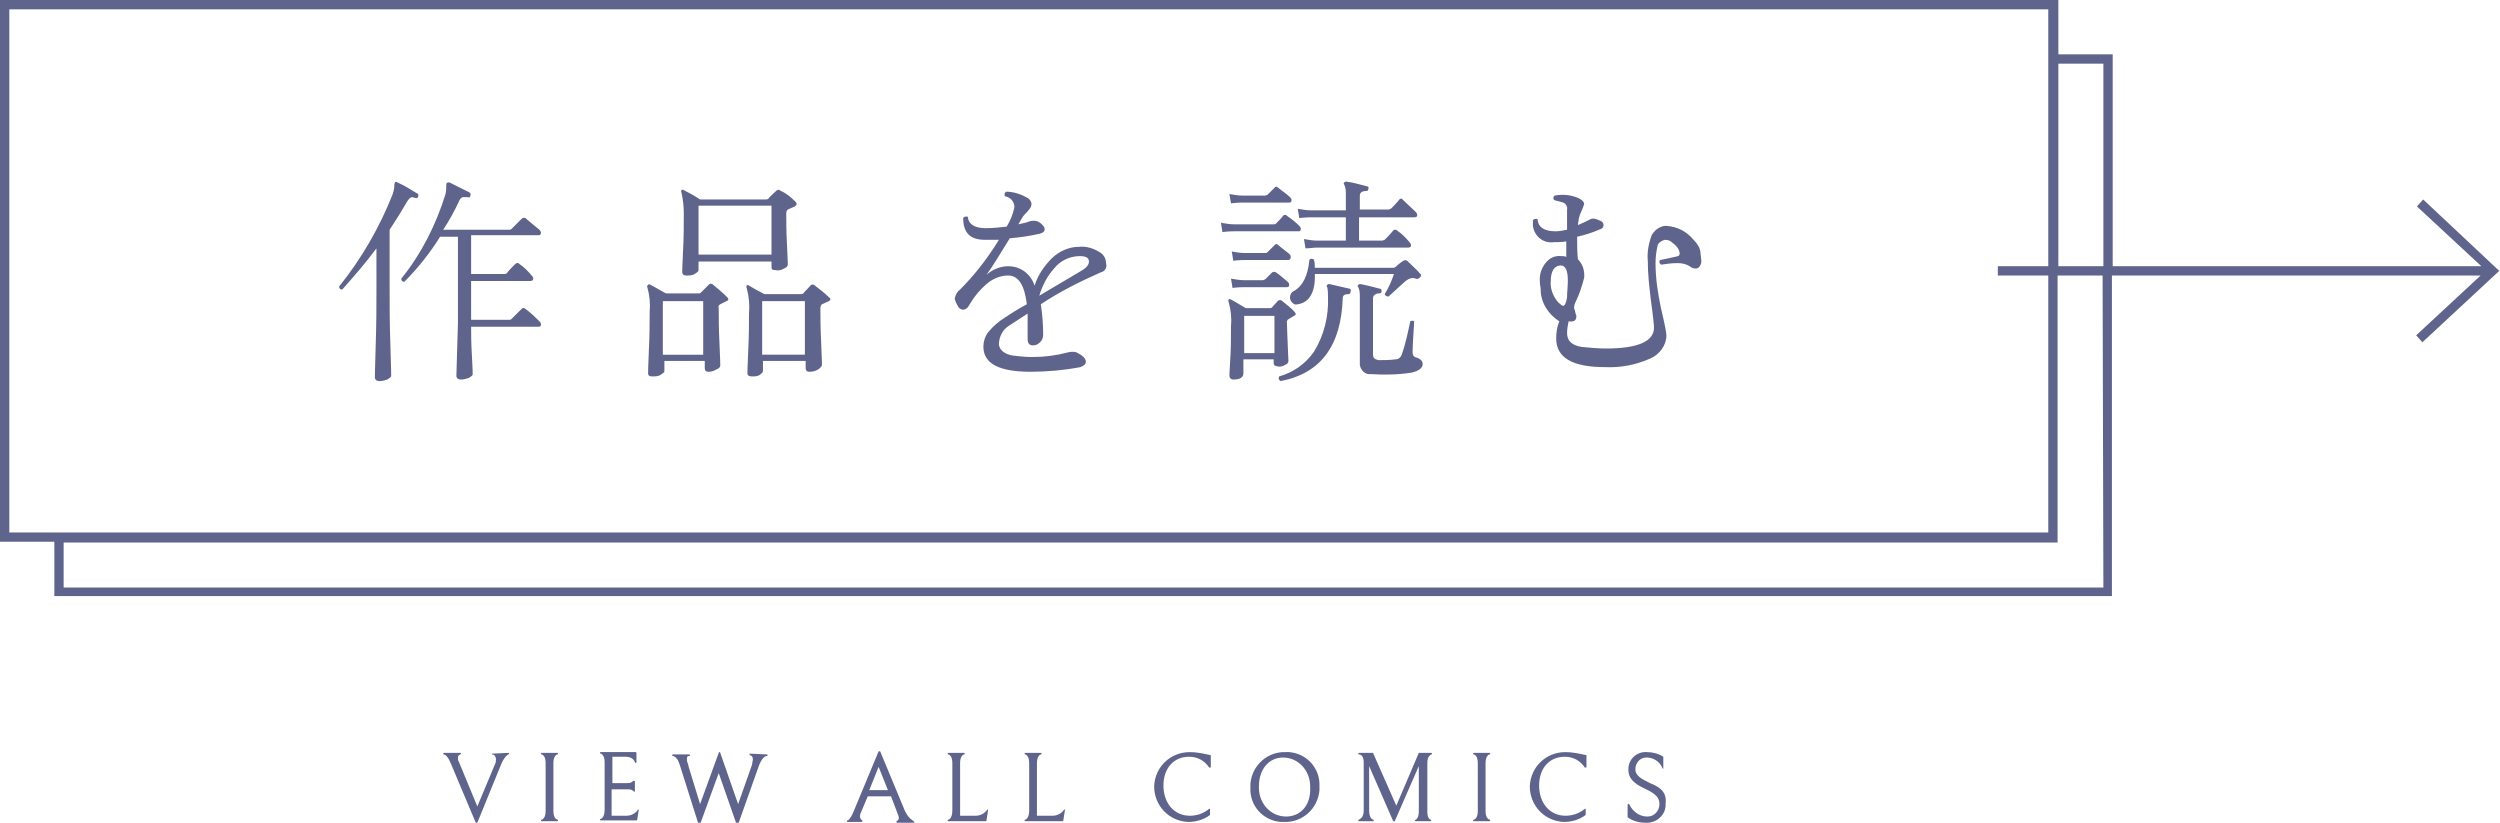 <svg version="1.1" id="レイヤー_1" xmlns="http://www.w3.org/2000/svg" x="0" y="0" viewBox="0 0 322.1 106" xml:space="preserve"><style>.st0{fill:#5f648c}</style><g id="OL後"><path class="st0" d="M312.2 25.7l-.8.9 8.3 7.7h-47.5V7h-7V0H0v69.8h7v7h265.1V35.5h47.5l-8.3 7.7.8.9 9.9-9.2-9.8-9.2zM271 8.2v26.1h-5.8V8.2h5.8zm-7.1 26.1h-6.5v1.2h6.5v33.1H1.2V1.2h262.7v33.1zm7.1 41.4H8.2v-5.8h256.9V35.5h5.8l.1 40.2zM63.4 97.1c-.1 0-.1 0 0 0-.1.1 0 .1 0 .1.3 0 .5.3.5.6 0 .2 0 .4-.1.6l-2.3 5.5-2.4-5.8c-.1-.1-.1-.3-.1-.5s.1-.3.3-.4l.1-.1s0-.1-.1-.1h-2.1s-.1 0-.1.1c0 0 0 .1.1.1s.5.2.9 1.2l3.2 7.6h.2l3.1-7.6c.5-1.1.9-1.2.9-1.2s.1 0 .1-.1c0 0 0-.1-.1-.1l-2.1.1zm7.9 7.4v-6.2c0-1 .5-1.1.5-1.1s.1 0 .1-.1c0 0 0-.1-.1-.1h-2s-.1 0-.1.1c0 0 0 .1.1.1 0 0 .5.1.5 1.1v6.2c0 1-.5 1.1-.5 1.1s-.1 0-.1.1 0 .1.1.1h2s.1 0 .1-.1c0 0 0-.1-.1-.1 0 0-.5-.1-.5-1.1zm10.9-.2c-.3.5-.9.8-1.5.8h-1.9v-3.4H81c.3 0 .5.1.7.3h.1v-1.3s0-.1-.1-.1h-.1c-.2.2-.4.3-.7.3h-2v-3.4h1.6c.7 0 1.1.2 1.3.7 0 0 0 .1.1.1 0 0 .1 0 .1-.1V97s0-.1-.1-.1h-4.5s-.1 0-.1.1c0 0 0 .1.1.1 0 0 .5.1.5 1.1v6.1c0 1.1-.5 1.2-.5 1.2s-.1 0-.1.1c0 0 0 .1.1.1H82s.1 0 .1-.1l.2-1.3h-.1c.1 0 0 0 0 0zm14.4-7.2c-.1.1 0 .1 0 .2.2 0 .4.2.4.5 0 .2-.1.5-.1.7l-1.8 5.1-2.3-6.6s0-.1-.1-.1c0 0-.1 0-.1.1l-2.4 6.6-1.5-4.9c0-.2-.1-.3-.1-.4-.1-.2-.1-.4-.1-.6 0-.2.1-.3.3-.3 0 0 .1 0 .1-.1 0 0 0-.1-.1-.1h-2.1s-.1 0-.1.1c0 0 0 .1.1.1.4.1.7.5.9 1.2l2.4 7.6s0 .1.1.1c0 0 .1 0 .1-.1l2.4-6.6 2.3 6.6s0 .1.1.1c0 0 .1 0 .1-.1l2.7-7.6c.4-1 .8-1.2 1-1.2 0 0 .1 0 .1-.1 0 0 0-.1-.1-.1l-2.2-.1zm20 7.4l-3.2-7.7h-.2l-3.2 7.7c-.5 1.2-.8 1.2-.8 1.2s-.1 0-.1.1c0 0 0 .1.1.1h1.8s.1 0 .1-.1v-.1c-.2-.1-.3-.3-.3-.5 0-.3.1-.5.2-.7l.8-1.9h3l.8 2.1c.1.2.2.5.2.7 0 .2-.1.3-.3.4v.1s0 .1.1.1h2.1s.1 0 .1-.1c0 0 0-.1-.1-.1-.2-.2-.6-.3-1.1-1.3zm-2.2-2.7H112l1.2-3 1.2 3zm12.8 2.5c-.3.5-.9.8-1.5.8h-2v-6.8c0-1 .5-1.1.5-1.1s.1 0 .1-.1c0 0 0-.1-.1-.1h-2s-.1 0-.1.1c0 0 0 .1.1.1 0 0 .5.1.5 1.1v6.1c0 1.1-.5 1.2-.5 1.2s-.1 0-.1.1 0 .1.1.1h4.8s.1 0 .1-.1l.2-1.3c0-.1 0-.1-.1-.1zm9.9 0c-.3.5-.9.8-1.5.8h-2v-6.8c0-1 .5-1.1.5-1.1s.1 0 .1-.1c0 0 0-.1-.1-.1h-2s-.1 0-.1.1c0 0 0 .1.1.1 0 0 .5.1.5 1.1v6.1c0 1.1-.5 1.2-.5 1.2s-.1 0-.1.1c0 0 0 .1.1.1h4.8s.1 0 .1-.1l.2-1.3c.1-.1.1-.1-.1-.1.1 0 0 0 0 0zm16.2-7.4c-2.5 0-4.5 1.9-4.6 4.4 0 2.5 1.9 4.5 4.4 4.6 1 0 2-.3 2.8-.9v-.8h-.1c-.7.6-1.6.9-2.5.9-2 0-3.4-1.6-3.4-3.9 0-2.2 1.3-3.7 3.3-3.7 1.1 0 2 .5 2.6 1.4h.1s.1 0 .1-.1v-1.5c-.9-.2-1.8-.4-2.7-.4zm12.4 0c-2.4-.1-4.4 1.7-4.6 4.1v.5c-.1 2.3 1.6 4.2 3.9 4.4h.4c2.4.1 4.4-1.7 4.6-4.1v-.5c.1-2.3-1.6-4.2-3.9-4.4h-.4zm0 8.3c-2 0-3.5-1.7-3.5-3.7v-.2c0-2.2 1.3-3.7 3.1-3.7 2 0 3.5 1.7 3.5 3.7v.2c.1 2.2-1.2 3.7-3.1 3.7zm18.2-.6v-6.3c0-.9.4-1 .5-1.1 0 0 .1 0 .1-.1 0 0 0-.1-.1-.1h-1.6l-2.9 6.8-3-6.8h-1.8s-.1 0-.1.1c0 0 0 .1.1.1.2 0 .6.2.6 1v6.2c0 1-.5 1.1-.6 1.2 0 0-.1 0-.1.1 0 0 0 .1.1.1h1.8s.1 0 .1-.1c0 0 0-.1-.1-.1 0 0-.5-.1-.5-1.2v-5.7l3.1 7.1h.2l3.1-7.1v5.8c0 1-.4 1.1-.4 1.1s-.1 0-.1.1c0 0 0 .1.1.1h1.9s.1 0 .1-.1c0 0 0-.1-.1-.1 0 0-.4-.1-.4-1zm7.5-.1v-6.2c0-1 .5-1.1.5-1.1s.1 0 .1-.1c0 0 0-.1-.1-.1h-2s-.1 0-.1.1c0 0 0 .1.1.1 0 0 .5.1.5 1.1v6.2c0 1-.5 1.1-.5 1.1s-.1 0-.1.1c0 0 0 .1.1.1h2s.1 0 .1-.1c0 0 0-.1-.1-.1 0 0-.5-.1-.5-1.1zm10.3-7.6c-2.5 0-4.5 1.9-4.6 4.4 0 2.5 1.9 4.5 4.4 4.6 1 0 2-.3 2.8-.9v-.8h-.1c-.7.6-1.6.9-2.5.9-2 0-3.4-1.6-3.4-3.9 0-2.2 1.3-3.7 3.3-3.7 1.1 0 2 .5 2.6 1.4h.1s.1 0 .1-.1v-1.5c-.9-.2-1.8-.4-2.7-.4zm10.9 4c-1-.5-1.9-.9-1.9-1.8 0-.8.6-1.5 1.4-1.5h.1c.9 0 1.7.6 2 1.4 0 0 .1.1.1 0v-1.5c-.6-.4-1.4-.6-2.1-.6-1.3-.1-2.4.9-2.4 2.2v.1c0 1 .6 1.7 2.1 2.4s1.9 1.2 1.9 2c0 .9-.7 1.6-1.5 1.6h-.1c-1 0-1.9-.7-2.3-1.6 0 0 0-.1-.1 0 0 0-.1 0-.1.1v1.6c.7.5 1.5.7 2.3.7 1.4.1 2.6-1 2.6-2.3v-.2c.2-1.6-1-2.2-2-2.6z"/><path class="st0" d="M53.9 25.3c-.1.2-.2.3-.4.2-.1 0-.3-.1-.4-.1-.2 0-.4.2-.6.5-.7 1.2-1.5 2.5-2.3 3.7v7.9c0 1.9 0 4.2.1 7s.1 4.1.1 3.9c0 .2-.2.3-.5.5-.3.1-.6.2-1 .2s-.6-.2-.6-.5c0 .2 0-1.1.1-4s.1-5.3.1-7.1V32c-1.4 1.9-2.9 3.6-4.4 5.3-.1 0-.2 0-.3-.1-.1-.1-.1-.2-.1-.3 2.9-3.6 5.2-7.6 6.9-11.9.1-.3.2-.7.2-1 0-.2 0-.3.1-.5.1-.1.2-.1.3 0 .9.4 1.7.9 2.5 1.4.2 0 .2.2.2.4zm15.6 16.1c.1.1.2.2.2.4s-.1.3-.3.3h-8.7c0 .8 0 2.1.1 3.7s.1 2.4.1 2.4c0 .2-.2.3-.5.5-.3.1-.7.2-1 .2-.4 0-.6-.2-.6-.5.1-3.9.2-6.2.2-6.8V30.5h-2.3c-1.3 2.1-2.9 4.1-4.6 5.8-.1 0-.2 0-.3-.1-.1-.1-.1-.2-.1-.3 2.6-3.2 4.5-7 5.7-10.9.1-.4.1-.8.1-1.2 0-.3.2-.3.4-.3l2.6 1.3c.1.1.2.2.1.4 0 .2-.2.3-.4.2h-.6c-.2.1-.3.2-.4.4-.6 1.3-1.3 2.6-2.1 3.8h8.5c.1 0 .2 0 .3-.1l1.3-1.3c.1-.1.3-.2.5-.1.7.6 1.3 1.1 1.8 1.5.1.1.2.3.2.4 0 .1-.1.3-.2.3h-8.8v5H65c.1 0 .2 0 .3-.1.3-.4.7-.8 1.1-1.2.1-.1.4-.2.5 0 .6.4 1.1.9 1.6 1.5.1.1.2.2.2.4s-.1.3-.4.3h-7.6v5h4.9c.1 0 .2 0 .3-.1l1.3-1.3c.1-.1.3-.2.5 0 .7.5 1.3 1.1 1.8 1.6zm24.2-3.1c.2.2.2.4-.1.5l-.8.4c-.2.1-.3.3-.2.5 0 1.1 0 2.6.1 4.6s.1 2.9.1 2.8c0 .2-.2.4-.5.5-.3.2-.7.3-1 .3-.4 0-.5-.2-.5-.5v-.9h-5.2v1.3c0 .2-.2.3-.5.5s-.7.2-1.1.2c-.3 0-.5-.1-.5-.4 0 .1 0-1 .1-3s.1-3.7.1-4.9c.1-1.1 0-2.1-.3-3.2-.1-.1 0-.2.1-.3.1-.1.2-.1.3 0 .8.4 1.4.8 2 1.1H90c.1 0 .2 0 .3-.1l1-1c.2-.2.4-.2.6 0 .6.5 1.2 1 1.8 1.6zm-3.1 7.4v-6.9h-5.2v6.9h5.2zM102.5 26c.2.2.2.4-.1.6-.2.1-.5.2-.9.4-.1.1-.2.2-.2.5 0 .9 0 2.3.1 4.1.1 1.8.1 2.6.1 2.5 0 .2-.2.4-.5.5-.3.2-.7.3-1.1.2-.4 0-.5-.1-.5-.4v-.7H90v1.1c0 .2-.2.3-.5.5s-.7.2-1.1.2c-.2 0-.5-.1-.5-.4V35c0 .1 0-.8.1-2.6s.1-3.5.1-4.9c0-.9-.1-1.8-.3-2.7-.1-.1 0-.2 0-.3.1-.1.2-.1.3 0 .4.2 1.2.6 2.1 1.2h8.4c.1 0 .3 0 .4-.1.2-.3.6-.6 1-1 .2-.2.4-.2.6 0 .7.3 1.3.8 1.9 1.4zm-3.1.5H90v6.3h9.4v-6.3zm7.4 11.8c.3.2.2.4 0 .5-.3.1-.6.3-.9.4-.1.1-.2.2-.2.5 0 1 0 2.5.1 4.5s.1 2.9.1 2.8c0 .2-.2.4-.5.6-.3.2-.7.3-1.1.3-.4 0-.5-.2-.5-.5v-.9h-5.5v1.3c0 .2-.2.3-.4.5-.3.2-.7.2-1 .2-.4 0-.6-.1-.6-.4 0 0 0-.9.1-2.9s.1-3.6.1-4.8c.1-1.1 0-2.2-.3-3.3-.1-.1 0-.2 0-.3.1-.1.2-.1.3 0 .5.3 1.2.7 2 1.1h4.6c.1 0 .3 0 .4-.1.2-.3.6-.6.9-1 .2-.2.4-.2.6 0 .5.4 1.2.9 1.8 1.5zm-3.1.5h-5.5v6.9h5.5v-6.9zm38.1-3.7c-2.7 1.2-5.3 2.5-7.7 4.1.2 1.3.3 2.6.3 3.9 0 .4-.1.7-.4 1-.2.2-.5.4-.9.4-.5 0-.7-.3-.7-.8v-3.3c-.9.6-1.7 1.1-2.3 1.5-.9.5-1.4 1.5-1.4 2.5.1.7.7 1.2 1.7 1.4.8.1 1.7.2 2.6.2 1.6 0 3.1-.2 4.6-.6.4-.1.8-.1 1.1 0 .8.4 1.2.8 1.2 1.2 0 .3-.2.5-.7.7-2.1.4-4.3.6-6.4.6-4 0-6-1-6.1-3.1 0-.8.2-1.5.7-2.1.6-.7 1.3-1.3 2.1-1.8.6-.4 1.5-1 2.8-1.7-.3-2.5-1.1-3.7-2.4-3.7-1 0-2 .4-2.8 1.1-.8.7-1.5 1.5-2.1 2.5-.3.6-.6.8-.9.8-.3 0-.6-.2-.7-.5-.2-.3-.3-.6-.4-.9.1-.5.3-.9.7-1.2 1.9-1.9 3.6-4.1 5-6.4h-1.8c-1.9 0-2.8-.9-2.8-2.8.1-.2.3-.2.5-.2 0 0 .1 0 .1.1.1.9.9 1.4 2.3 1.4.9 0 1.8-.1 2.7-.2.5-.8.8-1.6 1-2.5 0-.7-.5-1.3-1.2-1.4-.1-.1-.1-.4 0-.5 0 0 .1 0 .1-.1 1 0 1.9.3 2.8.8.3.2.5.5.5.8 0 .3-.2.6-.4.8-.2.3-.5.5-.7.8l-.6 1c.5-.1 1-.2 1.5-.4.4-.1.9-.1 1.3.2.4.3.6.6.6.8 0 .3-.2.5-.6.6-1.3.3-2.6.5-3.9.6-1.2 1.9-2.1 3.5-3 4.7.8-.7 1.8-1.1 2.8-1.1 1.6 0 2.9 1 3.4 2.5.4-1.3 1.2-2.5 2.2-3.5.9-.9 2.2-1.5 3.5-1.5 1-.1 1.9.2 2.7.7.5.3.8.8.8 1.4.2.6-.2 1.1-.7 1.2zm-2.5-.2c.7-.4 1-.8 1-1.2 0-.5-.4-.7-1.2-.7-1.3 0-2.5.6-3.3 1.6-.9 1-1.5 2.2-1.9 3.5l5.4-3.2zm28.1-5.8c.1.1.2.2.2.4s-.1.3-.3.3H159c-.2 0-.7 0-1.5.1l-.2-1.2c.6.1 1.1.2 1.7.2h5.1c.1 0 .2 0 .3-.1.5-.5.8-.8.9-1 .1-.1.4-.2.5 0 .6.4 1.1.8 1.6 1.3zm-.6 11.1c.2.2.2.4-.1.5-.3.2-.5.3-.8.5 0 .1-.1.1-.1.2 0 .7.1 2.4.2 5.1 0 .2-.1.4-.4.5-.3.2-.7.3-1 .2-.2 0-.5-.1-.5-.4v-.5h-3.9v1.8c0 .5-.4.8-1.3.8-.3 0-.5-.2-.5-.5 0 .1 0-.6.1-2s.1-2.9.1-4.3c.1-1.1 0-2.1-.3-3.2-.1-.1 0-.2 0-.3.1-.1.2-.1.3 0 .6.3 1.2.7 1.9 1.1h3.1c.1 0 .2 0 .3-.1.2-.3.5-.5.7-.8.1-.1.3-.2.5-.1.7.6 1.3 1 1.7 1.5zm-.6-14.8c.1.1.2.2.2.4s-.1.3-.3.3h-6c-.2 0-.7 0-1.5.1l-.2-1.2c.6.1 1.1.2 1.7.2h2.9c.1 0 .2-.1.3-.1l.9-.9c.1-.2.3-.2.5 0 .6.5 1.1.8 1.5 1.2zm-.1 7.3c.1.1.2.2.2.4s-.1.4-.3.4h-5.6c-.2 0-.8 0-1.5.1l-.2-1.2c.6.1 1.1.2 1.7.2h2.6c.1 0 .2 0 .3-.1l.9-.9c.1-.2.4-.2.5 0 .4.3.9.7 1.4 1.1zm-.2 3.6c.1.1.2.2.2.4s-.1.3-.3.3h-5.5c-.2 0-.8 0-1.5.1l-.2-1.2c.6.1 1.1.2 1.7.2h2.4c.1 0 .2-.1.3-.1l.9-.9c.1-.1.4-.1.5 0 .6.4 1 .8 1.5 1.2zm-1.7 4.4h-3.9v4.8h3.9v-4.8zm9.8-3.1c0 .2-.1.3-.3.3-.5 0-.7.2-.7.5-.2 6.1-2.8 9.7-8 10.7-.3-.2-.3-.3-.2-.6 1.8-.5 3.4-1.6 4.5-3.2 1.3-2.1 1.9-4.6 1.8-7 0-.4 0-.9-.1-1.3-.1-.1-.1-.2 0-.3.1-.1.2-.1.3-.1.8.2 1.7.4 2.6.6.1 0 .2.2.1.4zm9-1.9c-.2.2-.4.3-.6.2-.4-.2-.9 0-1.3.3l-2.2 2c-.3 0-.4-.1-.5-.3.5-.8.9-1.7 1.2-2.6h-10.2c.1 2.3-.7 3.7-2.2 3.9-.3.1-.5 0-.7-.2-.2-.2-.3-.4-.3-.7 0-.3.2-.7.5-.8 1.2-.7 1.8-2 2-4 .1-.2.3-.2.5-.1 0 0 .1 0 .1.1.1.4.1.7.1 1h10c.1 0 .3 0 .4-.1.1-.1.4-.4 1-.8.2-.1.4-.1.5 0 .7.7 1.3 1.2 1.7 1.7.1 0 .1.3 0 .4zm-.6-8.4c.1.1.2.3.2.4 0 .2-.1.3-.4.3h-7.1v3h3c.1 0 .2-.1.3-.1.3-.3.7-.7 1.1-1.2.1-.1.3-.2.5 0 .6.4 1.1.9 1.6 1.5.1.1.2.3.2.4 0 .2-.1.3-.4.3h-11.7c-.5 0-1 .1-1.5.1l-.2-1.2c.6.1 1.1.2 1.7.2h3.7v-3h-4.5c-.2 0-.7 0-1.5.1l-.2-1.2c.6.1 1.1.2 1.7.2h4.5v-2c0-.4 0-.9-.2-1.3-.1-.1-.1-.2 0-.3.1-.1.1-.1.3-.1.7.1 1.5.3 2.6.6.2 0 .3.2.2.3 0 .2-.1.3-.2.3-.6 0-.9.2-.9.6V27h3.7c.1 0 .2-.1.3-.1.3-.3.7-.7 1.1-1.2.1-.1.3-.2.4 0 .6.6 1.2 1.1 1.7 1.6zm.9 19.6c0 .5-.5.9-1.4 1.1-1.8.3-3.6.3-5.3.2-.7.1-1.3-.5-1.4-1.2v-8.7c0-.5 0-.9-.2-1.3-.1-.1-.1-.2 0-.3.1-.1.2-.1.3-.1.5.1 1.4.3 2.5.6.2 0 .2.2.2.3 0 .2-.1.3-.3.3-.5 0-.8.3-.8.6v7.3c0 .4.2.6.7.7.7 0 1.4 0 2.2-.1.4 0 .7-.3.8-.6.5-1.4.8-2.9 1.1-4.3.2-.1.4-.1.5 0v.1c-.1 1.7-.2 3-.2 3.9 0 .3.1.5.3.6.7.2 1 .5 1 .9zm35.9-13.1c-.1.5-.4.8-.7.8-.3 0-.6-.1-.8-.3-.5-.3-1-.4-1.6-.4-.7 0-1.4.1-2.1.2-.2-.2-.3-.4-.1-.6.6-.1 1.4-.3 2.3-.5.2-.1.3-.3.1-.8-.2-.4-.5-.7-.8-.9-.3-.3-.6-.4-1-.4-.4.1-.7.3-.9.6-.2.8-.3 1.6-.3 2.4 0 2 .3 3.9.7 5.8.5 2.1.7 3.2.7 3.5 0 1.3-.9 2.5-2.1 3-1.8.8-3.8 1.2-5.8 1.1-4.2 0-6.3-1.2-6.3-3.7 0-.7.1-1.5.4-2.2-1.4-.9-2.4-2.4-2.4-4.1 0-.3-.1-.6-.1-.9-.1-1 .2-1.9.8-2.6.5-.6 1.2-.9 2-.8.2 0 .4 0 .6.1v-2c-.5.1-1.1.1-1.6.1-1.3.2-2.5-.7-2.7-2.1v-.7c.1-.2.3-.2.5-.2 0 0 .1 0 .1.1.1 1 .9 1.5 2.3 1.5.5 0 1-.1 1.5-.2V27c.1-.4-.2-.8-.5-.9-.3-.1-.7-.2-1.1-.3-.2-.1-.2-.3-.1-.5l.1-.1c1-.2 2.1-.1 3 .3.5.2.8.5.8.8-.1.3-.2.6-.3.8-.2.4-.3.7-.4 1.1 0 .3-.1.5-.1.8.5-.2 1.1-.5 1.7-.8.3-.1.7 0 1.3.3.2.1.3.3.3.5 0 .3-.2.5-.6.6-.9.4-1.9.7-2.8.9v.3c0 .9 0 1.8.1 2.6.6.6.9 1.5.8 2.4-.3 1.1-.6 2.1-1.1 3.1-.1.2-.2.5-.2.8 0 0 .1.2.2.7 0 .1.1.2.1.3 0 .6-.3.8-1 .7-.1.5-.2 1-.2 1.5 0 1 .6 1.6 1.9 1.8 1 .1 2.1.2 3.1.2 4.1 0 6.2-.9 6.2-2.7 0-.2-.1-1.4-.4-3.5-.2-1.7-.4-3.4-.4-5.1-.1-1.1.1-2.2.5-3.3.3-.5.7-.9 1.3-1.1.2-.1.4-.1.6-.1 1.4.1 2.6.7 3.5 1.8.5.5.9 1.1.9 1.8.1.7.1.9.1 1.1zM202 36.1c0-1.2-.3-1.9-.9-1.9-.8 0-1.3.7-1.3 2-.1 1 .3 2 1 2.8.3.2.4.4.6.4.2 0 .4-.4.5-1.1 0-.7.1-1.4.1-2.2z"/></g></svg>